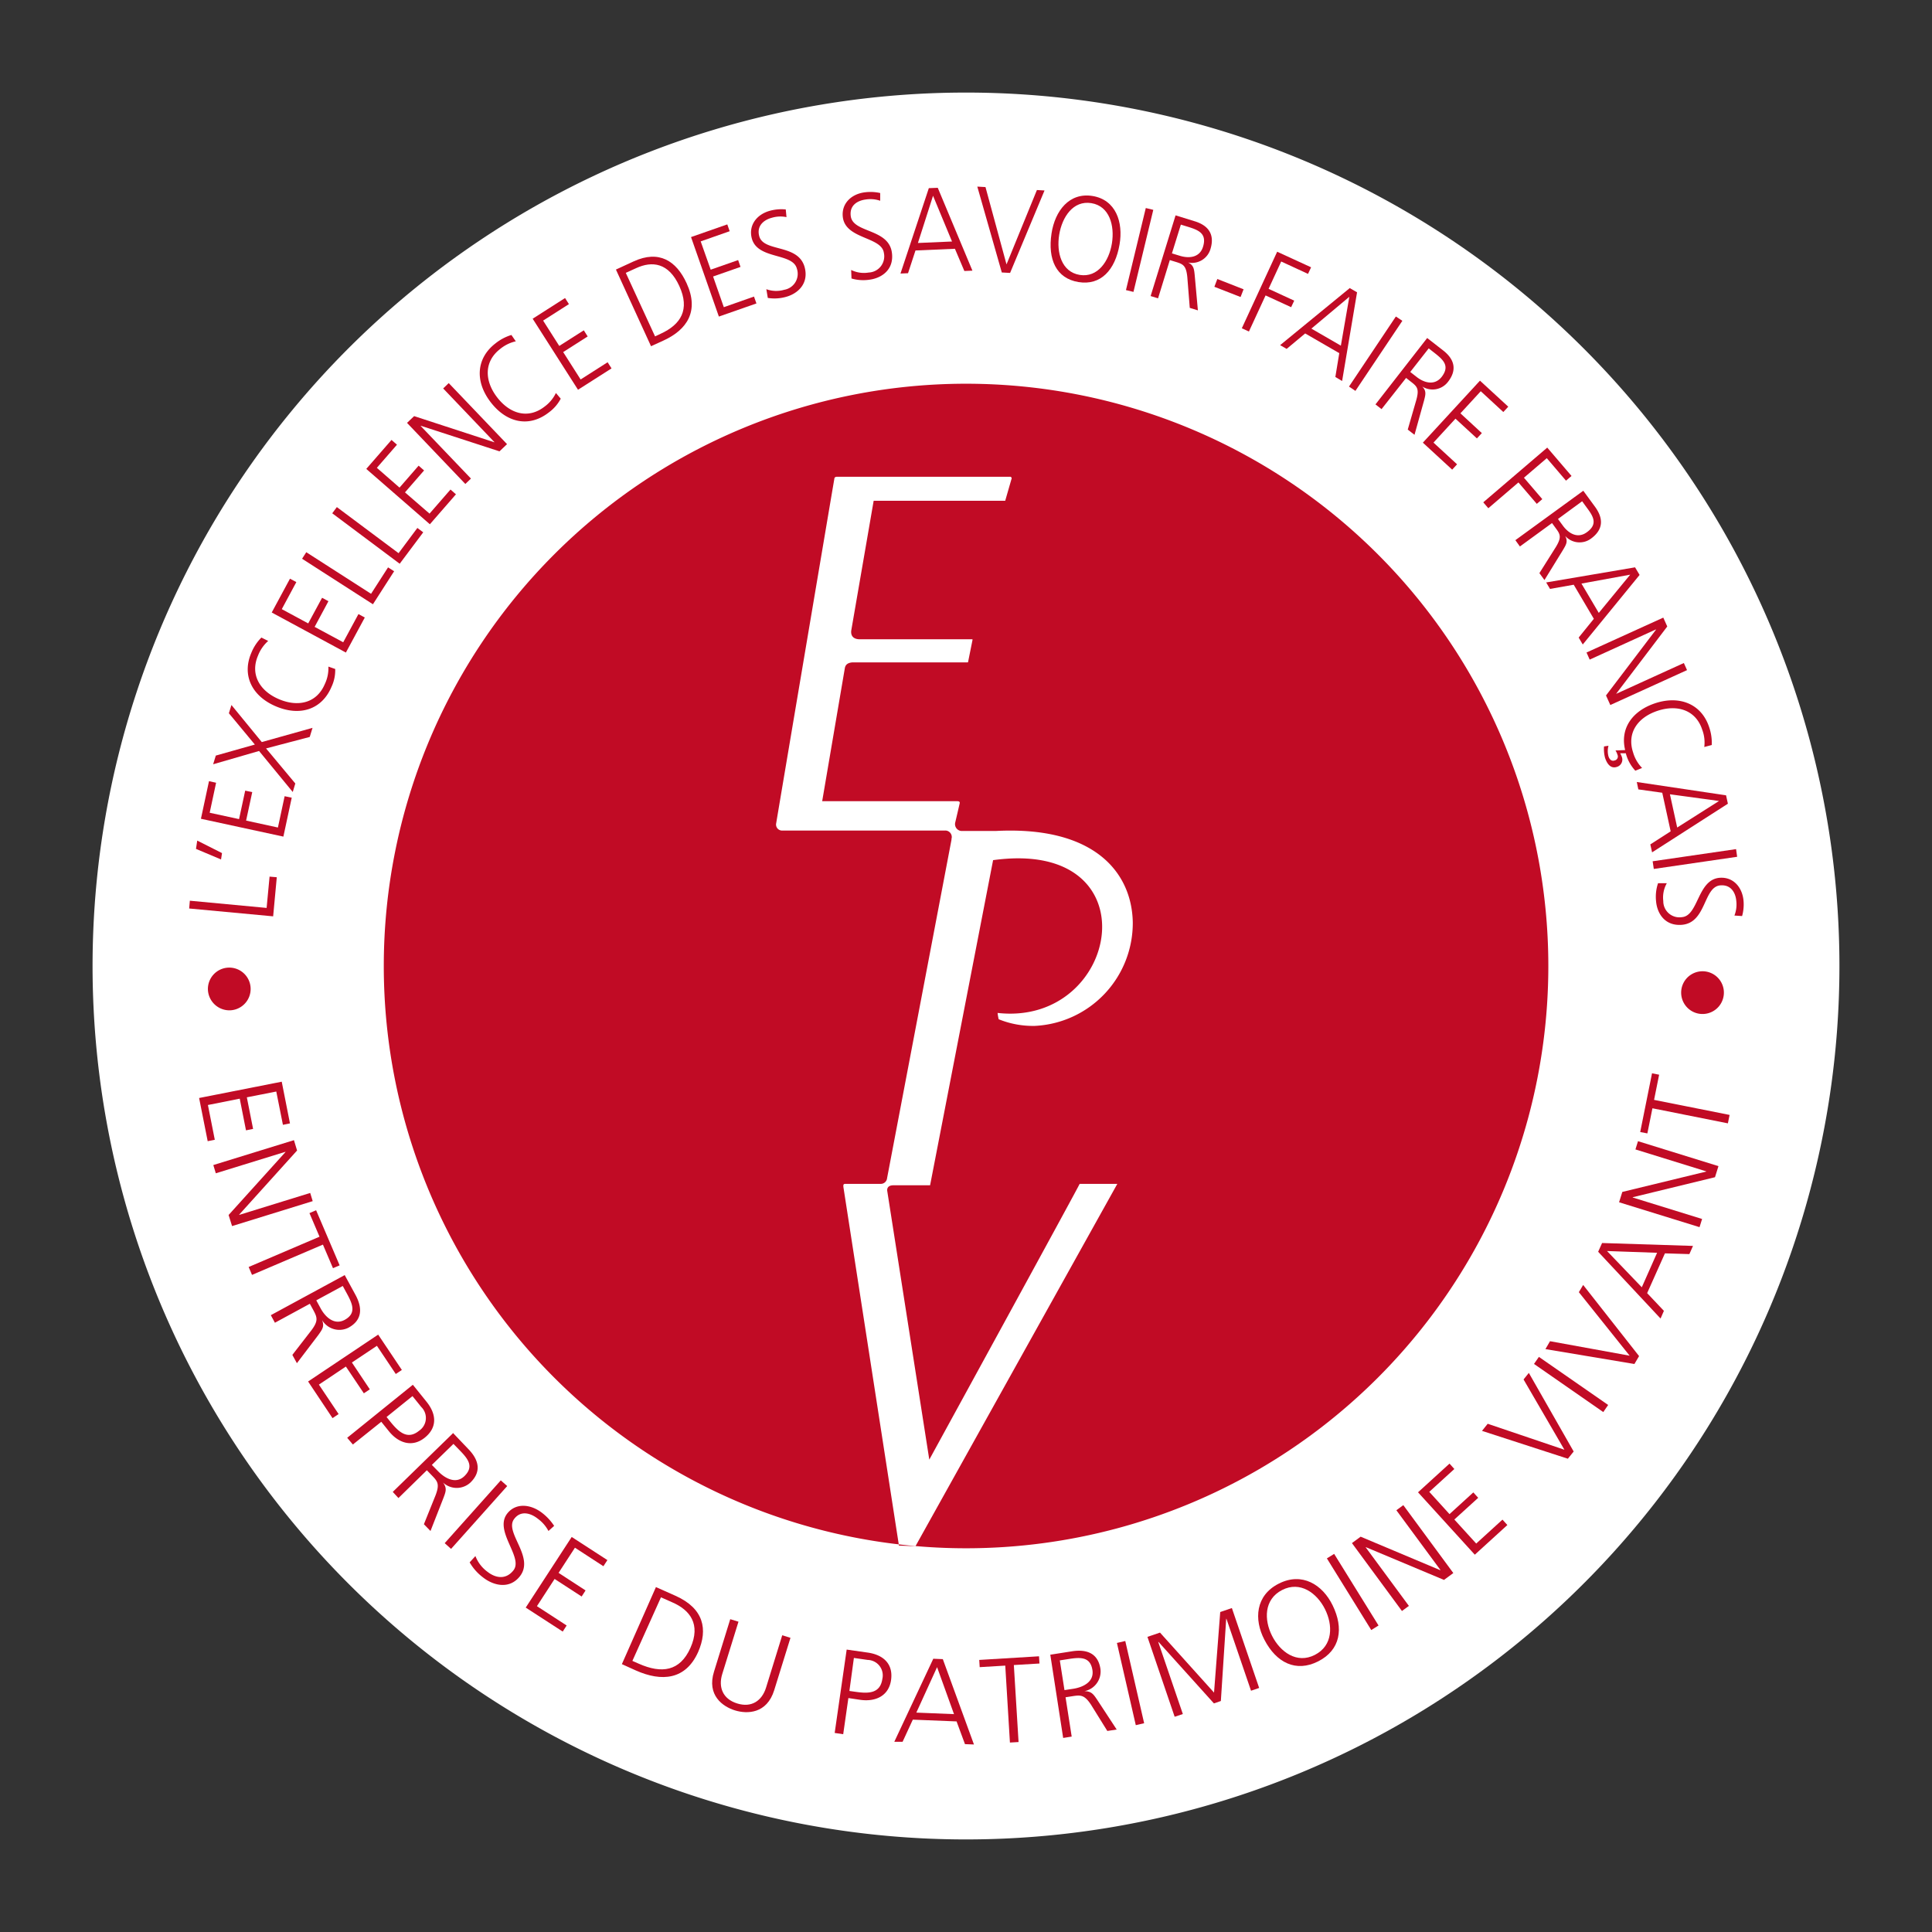 <svg id="Calque_1" data-name="Calque 1" xmlns="http://www.w3.org/2000/svg" xmlns:xlink="http://www.w3.org/1999/xlink" viewBox="0 0 340 340">
  <rect x="0" y="0" width="340" height="340" fill="#333333" stroke="none"/>
  <defs>
    <clipPath id="clip-path">
      <rect x="21.53" y="-336.77" width="292.41" height="292.4" style="fill: none"/>
    </clipPath>
    <clipPath id="clip-path-2">
      <circle cx="168.01" cy="-190.11" r="146.2" transform="translate(183.64 63.12) rotate(-45)" style="fill: none"/>
    </clipPath>
    <clipPath id="clip-path-3">
      <rect x="-2511.96" y="-6788.22" width="10977.93" height="7738.75" style="fill: none"/>
    </clipPath>
    <clipPath id="clip-path-4">
      <rect x="333.81" y="464.54" width="217.36" height="217.36" style="fill: none"/>
    </clipPath>
    <clipPath id="clip-path-5">
      <circle cx="442.69" cy="573.56" r="108.68" transform="translate(-275.9 481.02) rotate(-45)" style="fill: none"/>
    </clipPath>
    <clipPath id="clip-path-6">
      <rect x="-1549.47" y="-4331.18" width="8160.49" height="5752.63" style="fill: none"/>
    </clipPath>
    <clipPath id="clip-path-7">
      <circle cx="442.3" cy="573.16" r="112.43" transform="translate(-275.74 480.62) rotate(-45)" style="fill: none"/>
    </clipPath>
  </defs>
  <title>4logos-techniques</title>
  <g>
    <path d="M323.71,170A153.71,153.71,0,1,1,170,16.29,153.71,153.71,0,0,1,323.71,170" style="fill: #fff"/>
    <path d="M36.59,174.17a3.76,3.76,0,1,1,3.88,3.63,3.79,3.79,0,0,1-3.88-3.63" style="fill: #c10b25"/>
    <polyline points="33.29 159.88 33.41 158.51 46.92 159.78 47.44 154.27 48.71 154.38 48.07 161.26 33.29 159.88" style="fill: #c10b25"/>
    <polyline points="34.49 149.39 34.71 147.93 39.07 150.13 38.9 151.25 34.49 149.39" style="fill: #c10b25"/>
    <polyline points="35.36 144.09 36.78 137.47 38.03 137.75 36.9 143.03 42.07 144.15 43.15 139.14 44.39 139.4 43.31 144.41 48.91 145.63 50.09 140.12 51.34 140.38 49.87 147.23 35.36 144.09" style="fill: #c10b25"/>
    <polyline points="45.59 132.16 37.51 134.5 37.98 132.97 44.85 131.03 40.28 125.52 40.73 124.07 46.07 130.59 55 128.09 54.51 129.69 46.82 131.71 51.97 137.88 51.52 139.38 45.59 132.16" style="fill: #c10b25"/>
    <path d="M47.19,112.8a6.67,6.67,0,0,0-1.79,2.59c-1.41,3.3.3,6.21,3.68,7.65s6.66.7,8.08-2.65a6.48,6.48,0,0,0,.63-3.08l1.2.42a6.83,6.83,0,0,1-.66,3.16c-1.7,4-5.56,5.21-9.79,3.41s-6-5.48-4.31-9.41A8.07,8.07,0,0,1,46,112.2l1.21.6" style="fill: #c10b25"/>
    <polyline points="47.82 107.79 51.03 101.84 52.15 102.44 49.59 107.2 54.24 109.71 56.68 105.2 57.8 105.8 55.37 110.32 60.4 113.03 63.08 108.07 64.2 108.67 60.87 114.84 47.82 107.79" style="fill: #c10b25"/>
    <polyline points="53.16 98.33 53.9 97.18 65.3 104.5 68.29 99.85 69.36 100.53 65.63 106.34 53.16 98.33" style="fill: #c10b25"/>
    <polyline points="58.47 90.33 59.28 89.24 70.14 97.35 73.45 92.91 74.48 93.68 70.34 99.21 58.47 90.33" style="fill: #c10b25"/>
    <polyline points="64.46 82.52 68.9 77.42 69.86 78.26 66.32 82.33 70.31 85.81 73.67 81.95 74.63 82.79 71.27 86.65 75.59 90.39 79.28 86.15 80.24 86.99 75.65 92.26 64.46 82.52" style="fill: #c10b25"/>
    <polyline points="71.63 74.42 72.88 73.23 86.98 77.83 87.01 77.81 77.99 68.36 78.97 67.42 89.23 78.16 87.9 79.43 74.06 74.93 74.03 74.96 82.88 84.22 81.89 85.17 71.63 74.42" style="fill: #c10b25"/>
    <path d="M90.84,60.05A6.63,6.63,0,0,0,88,61.43c-2.83,2.2-2.76,5.58-.51,8.5s5.47,3.86,8.34,1.63a6.41,6.41,0,0,0,2-2.4l.85,1a7.09,7.09,0,0,1-2.12,2.44c-3.44,2.67-7.39,1.83-10.2-1.81s-2.57-7.72.81-10.34a8.4,8.4,0,0,1,2.83-1.5l.78,1.13" style="fill: #c10b25"/>
    <polyline points="93.74 56.09 99.44 52.45 100.12 53.52 95.58 56.42 98.42 60.88 102.74 58.13 103.42 59.21 99.11 61.96 102.18 66.78 106.93 63.75 107.62 64.83 101.72 68.59 93.74 56.09" style="fill: #c10b25"/>
    <path d="M108.39,47.44l3.1-1.43c4.49-2.07,7.55-.1,9.35,3.85,2.24,4.9.07,8.17-4.08,10.07l-2.19,1-6.18-13.5m6.89,11.77,1-.47c3.56-1.64,5.16-4.25,3.27-8.39s-4.8-4.44-7.6-3.15l-1.82.83Z" style="fill: #c10b25"/>
    <polyline points="121.61 41.72 127.99 39.49 128.41 40.69 123.31 42.48 125.07 47.46 129.9 45.77 130.32 46.97 125.49 48.66 127.38 54.06 132.69 52.19 133.12 53.4 126.51 55.71 121.61 41.72" style="fill: #c10b25"/>
    <path d="M134.85,50.89A5.09,5.09,0,0,0,138,51a2.85,2.85,0,0,0,2.23-3.74c-.74-2.82-6.94-1.55-7.93-5.32-.6-2.31.89-4.24,3.24-4.86a7.66,7.66,0,0,1,2.74-.22l.13,1.35a5.3,5.3,0,0,0-2.57.11c-1.37.36-2.72,1.38-2.23,3.23.75,2.88,6.87,1.29,8,5.49.76,2.9-1.25,4.66-3.31,5.21a7.48,7.48,0,0,1-3.18.18l-.25-1.5" style="fill: #c10b25"/>
    <path d="M149.75,47.49a5.07,5.07,0,0,0,3.13.47,2.85,2.85,0,0,0,2.67-3.44c-.38-2.88-6.7-2.4-7.22-6.26-.31-2.36,1.41-4.09,3.82-4.41a7.75,7.75,0,0,1,2.75.12l0,1.36a5.29,5.29,0,0,0-2.56-.22c-1.41.19-2.88,1-2.62,2.93.39,3,6.67,2.13,7.24,6.43.4,3-1.81,4.47-3.93,4.75a7.4,7.4,0,0,1-3.18-.21l-.06-1.52" style="fill: #c10b25"/>
    <path d="M163.5,33.11l1.53-.06,6.1,14.58-1.42.06-1.66-3.91-6.94.3-1.31,4-1.33.06,5-15.06m.73,1.37-2.66,8.31,6-.26Z" style="fill: #c10b25"/>
    <polyline points="177.76 48.03 176.3 47.95 171.99 32.84 173.43 32.92 177.13 46.53 182.48 33.44 183.82 33.52 177.76 48.03" style="fill: #c10b25"/>
    <path d="M192.27,34.49c4.09.67,5.44,4.59,4.75,8.55-.77,4.48-3.3,7.24-7.22,6.6s-5.44-4-4.75-8.55c.61-4,3.13-7.26,7.22-6.6m-5.87,6.82c-.51,3.11.41,6.55,3.61,7.07s5.17-2.45,5.67-5.56-.42-6.55-3.62-7.07S186.91,38.2,186.4,41.31Z" style="fill: #c10b25"/>
    <polyline points="201.64 36.61 202.96 36.93 199.47 51.37 198.15 51.05 201.64 36.61" style="fill: #c10b25"/>
    <path d="M206.88,37.9l3.4,1.05c2.35.73,3.54,2.28,2.74,4.88a3.4,3.4,0,0,1-3.94,2.37l0,0c1,.47,1.06,1.15,1.17,2.24l.56,6.18-1.43-.44-.43-5.39c-.2-2.06-.74-2.3-2-2.69l-1.08-.33L203.8,52.5l-1.31-.4,4.39-14.2m-.64,6.69,1.38.42c1.53.48,3.49.39,4.09-1.58.72-2.32-.77-2.93-2.56-3.49l-1.34-.41Z" style="fill: #c10b25"/>
    <polyline points="214.23 49.1 218.85 50.91 218.32 52.27 213.71 50.47 214.23 49.1" style="fill: #c10b25"/>
    <polyline points="224.76 44.3 230.73 47.04 230.19 48.2 225.47 46.02 223.25 50.83 227.76 52.91 227.22 54.06 222.72 51.99 219.79 58.34 218.54 57.77 224.76 44.3" style="fill: #c10b25"/>
    <path d="M237.48,50.67l1.34.77-2.63,15.61L235,66.34l.69-4.19-6-3.47-3.26,2.72-1.15-.66,12.29-10.07m-.11,1.56-6.68,5.6,5.19,3Z" style="fill: #c10b25"/>
    <polyline points="245.65 55.7 246.79 56.46 238.53 68.79 237.4 68.03 245.65 55.7" style="fill: #c10b25"/>
    <path d="M251.18,59.5l2.8,2.18c1.94,1.51,2.51,3.38.84,5.52a3.41,3.41,0,0,1-4.53.82l0,0c.78.79.58,1.45.31,2.5l-1.67,6-1.19-.92,1.5-5.19c.56-2,.13-2.4-.9-3.2l-.89-.7L243.13,72l-1.07-.83,9.12-11.71m-3,6,1.13.88c1.27,1,3.12,1.59,4.39,0,1.49-1.92.31-3-1.17-4.17l-1.1-.86Z" style="fill: #c10b25"/>
    <polyline points="260.45 66.99 265.43 71.57 264.56 72.51 260.59 68.85 257.01 72.74 260.78 76.22 259.91 77.15 256.14 73.68 252.27 77.89 256.42 81.71 255.56 82.65 250.4 77.9 260.45 66.99" style="fill: #c10b25"/>
    <polyline points="272.29 78.77 276.56 83.76 275.59 84.59 272.21 80.63 268.19 84.07 271.42 87.84 270.45 88.67 267.22 84.9 261.92 89.44 261.03 88.4 272.29 78.77" style="fill: #c10b25"/>
    <path d="M278.63,86.36l2.1,2.87c1.44,2,1.47,3.94-.73,5.55a3.39,3.39,0,0,1-4.56-.47l0,0c.54,1,.16,1.55-.39,2.49l-3.25,5.28-.89-1.22,2.88-4.57c1.08-1.76.78-2.28,0-3.33l-.66-.91-5.65,4.12-.8-1.11,12-8.73m-4.5,5,.85,1.16c.94,1.3,2.55,2.39,4.22,1.18,2-1.43,1.14-2.81,0-4.33l-.82-1.13Z" style="fill: #c10b25"/>
    <path d="M287.75,99.85l.79,1.33-10,12.24-.72-1.22,2.67-3.3-3.54-6-4.17.74-.68-1.14,15.65-2.66m-.86,1.29-8.58,1.57,3.05,5.16Z" style="fill: #c10b25"/>
    <polyline points="292.71 108.69 293.41 110.25 284.44 122.06 284.45 122.09 296.33 116.68 296.89 117.93 283.39 124.07 282.63 122.39 291.43 110.81 291.41 110.77 279.76 116.08 279.2 114.83 292.71 108.69" style="fill: #c10b25"/>
    <path d="M299.92,131.5a6.4,6.4,0,0,0-.37-3.12c-1.12-3.4-4.34-4.45-7.84-3.29s-5.45,3.89-4.31,7.33a6.46,6.46,0,0,0,1.58,2.73l-1.19.48a7.11,7.11,0,0,1-1.6-2.8,1,1,0,0,1-.06-.27h-1a4.86,4.86,0,0,1,.27.6,1.34,1.34,0,0,1-.85,1.8c-1.2.4-1.8-.73-2.09-1.6a6.22,6.22,0,0,1-.18-2l.79-.12a3.46,3.46,0,0,0,0,1.87c.18.57.57.9,1.07.72a.71.71,0,0,0,.51-1,2.92,2.92,0,0,0-.35-.76L286,132c-.92-3.77,1.21-6.88,5.28-8.24,4.29-1.42,8.14.12,9.49,4.17a8.48,8.48,0,0,1,.47,3.18l-1.32.35" style="fill: #c10b25"/>
    <path d="M303.75,139.93l.33,1.51L290.74,150l-.31-1.4,3.58-2.3-1.48-6.79-4.21-.59-.27-1.3,15.7,2.34m-1.23,1-8.64-1.18,1.28,5.85Z" style="fill: #c10b25"/>
    <polyline points="305.52 149.43 305.71 150.78 291.04 152.92 290.84 151.57 305.52 149.43" style="fill: #c10b25"/>
    <path d="M293.31,155.47a5.13,5.13,0,0,0-.6,3.1,2.84,2.84,0,0,0,3.3,2.83c2.9-.25,2.71-6.58,6.59-6.92,2.37-.2,4,1.6,4.23,4a7.57,7.57,0,0,1-.25,2.73l-1.35-.09a5.31,5.31,0,0,0,.33-2.56c-.12-1.41-.9-2.91-2.81-2.75-3,.25-2.42,6.56-6.75,6.94-3,.25-4.38-2-4.56-4.15a7.44,7.44,0,0,1,.35-3.17h1.52" style="fill: #c10b25"/>
    <path d="M303.36,174.34a3.76,3.76,0,1,1-7.5.52,3.76,3.76,0,0,1,7.5-.52" style="fill: #c10b25"/>
    <polyline points="49.58 190.36 51.03 197.7 49.79 197.95 48.62 192.09 43.44 193.11 44.54 198.67 43.29 198.92 42.19 193.35 36.59 194.46 37.8 200.58 36.55 200.83 35.04 193.23 49.58 190.36" style="fill: #c10b25"/>
    <polyline points="51.73 200.65 52.28 202.47 42.09 213.76 42.1 213.8 54.59 209.94 55.03 211.38 40.84 215.77 40.23 213.82 50.24 202.74 50.22 202.7 37.98 206.48 37.54 205.03 51.73 200.65" style="fill: #c10b25"/>
    <polyline points="56.23 217.64 54.46 213.49 55.63 212.98 59.77 222.68 58.6 223.18 56.83 219.03 44.35 224.36 43.76 222.97 56.23 217.64" style="fill: #c10b25"/>
    <path d="M60.67,224.41l1.89,3.47c1.29,2.38,1.15,4.48-1.25,5.78a3.55,3.55,0,0,1-4.63-1.35l0,0c.46,1.15,0,1.68-.63,2.59l-3.8,5-.8-1.46,3.36-4.34c1.26-1.68,1-2.29.32-3.56l-.6-1.1-6.15,3.34-.72-1.33,13.05-7.08m-5.05,4.47.76,1.4c.84,1.56,2.4,3,4.21,2.05,2.13-1.15,1.42-2.79.43-4.62l-.74-1.36Z" style="fill: #c10b25"/>
    <polyline points="66.55 234.87 70.72 241.09 69.65 241.8 66.33 236.84 61.93 239.78 65.08 244.5 64.03 245.2 60.87 240.49 56.12 243.67 59.59 248.85 58.52 249.57 54.22 243.12 66.55 234.87" style="fill: #c10b25"/>
    <path d="M72.7,243.75l2.36,2.93c1.8,2.23,1.88,4.56-.3,6.32s-4.62,1-6.34-1.15l-1.32-1.64-5,4-1-1.18,11.54-9.32m-4.61,5.66.66.82c1.43,1.77,3,3.28,5.06,1.6a2.71,2.71,0,0,0,.38-4.19l-1.54-1.91Z" style="fill: #c10b25"/>
    <path d="M79.66,252.12,82.41,255c1.9,1.95,2.33,4,.38,5.9a3.55,3.55,0,0,1-4.83,0l0,0c.75,1,.48,1.62.1,2.66l-2.3,5.87-1.16-1.19,2.05-5.09c.76-2,.35-2.47-.66-3.51l-.87-.9-5,4.89-1-1.08,10.64-10.37M76,257.8l1.12,1.14c1.24,1.27,3.13,2.27,4.61.83,1.74-1.7.61-3.06-.85-4.56L79.8,254.1Z" style="fill: #c10b25"/>
    <polyline points="88.13 260.52 89.26 261.52 79.38 272.58 78.26 271.57 88.13 260.52" style="fill: #c10b25"/>
    <path d="M83.67,273.85a6.17,6.17,0,0,0,2.12,2.76c1.48,1.16,3.28,1.39,4.57-.26,1.8-2.3-3.49-6.91-1.09-10,1.47-1.87,4.08-1.72,6.19-.06a9.3,9.3,0,0,1,2.06,2.24l-1,.9a6.34,6.34,0,0,0-1.85-2.14c-1.24-1-3-1.54-4.17,0-1.84,2.34,3.66,6.68,1,10.1-1.84,2.35-4.67,1.66-6.52.19a8.85,8.85,0,0,1-2.33-2.63l1-1.09" style="fill: #c10b25"/>
    <polyline points="100.61 270.48 106.89 274.55 106.19 275.63 101.18 272.37 98.3 276.8 103.05 279.89 102.36 280.96 97.6 277.87 94.49 282.66 99.72 286.06 99.03 287.13 92.52 282.91 100.61 270.48" style="fill: #c10b25"/>
    <path d="M115.41,279.29l3.46,1.54c5,2.23,5.73,5.91,4,9.88-2.19,4.92-6.41,5.3-11,3.25l-2.43-1.1,6-13.57m-4.15,13,1.14.5c4,1.77,7.23,1.36,9.08-2.8s-.08-6.65-3.19-8l-2-.89Z" style="fill: #c10b25"/>
    <path d="M136.25,297.44c-1.3,4.18-4.77,4.22-6.91,3.56s-5-2.66-3.68-6.84l2.85-9.21,1.45.44-2.86,9.22c-.71,2.31.09,4.38,2.63,5.17s4.36-.48,5.08-2.78l2.85-9.22,1.45.45-2.86,9.21" style="fill: #c10b25"/>
    <path d="M149,290.3l3.73.53c2.83.42,4.48,2.07,4.08,4.84s-2.72,3.86-5.43,3.47l-2.08-.31-.91,6.36-1.5-.22L149,290.3m.48,7.28,1,.14c2.25.33,4.41.39,4.8-2.26a2.72,2.72,0,0,0-2.58-3.34l-2.43-.35Z" style="fill: #c10b25"/>
    <path d="M164.22,291.91l1.7.07L171.4,307l-1.58-.06-1.48-4-7.7-.31-1.8,3.9-1.46,0,6.84-14.57m.69,1.43-3.65,8,6.63.27Z" style="fill: #c10b25"/>
    <polyline points="176.91 293.12 172.41 293.39 172.33 292.12 182.85 291.48 182.93 292.75 178.42 293.02 179.25 306.57 177.73 306.66 176.91 293.12" style="fill: #c10b25"/>
    <path d="M184.78,291.21l3.88-.61c2.69-.42,4.61.43,5,3.12a3.53,3.53,0,0,1-2.82,3.9v0c1.24,0,1.6.56,2.22,1.47l3.46,5.28-1.65.25L192,300c-1.16-1.75-1.82-1.72-3.25-1.5l-1.23.19,1.08,6.92-1.5.24-2.27-14.68m2.5,6.26,1.58-.24c1.75-.28,3.66-1.24,3.34-3.28-.37-2.39-2.15-2.27-4.2-1.95l-1.54.24Z" style="fill: #c10b25"/>
    <polyline points="196.56 289.13 198.03 288.79 201.35 303.26 199.88 303.6 196.56 289.13" style="fill: #c10b25"/>
    <polyline points="201.93 288.06 204.14 287.31 213.65 297.87 214.74 283.69 216.79 282.99 221.59 297.05 220.16 297.54 215.83 284.87 215.79 284.88 214.85 299.35 213.63 299.77 203.88 288.95 203.83 288.96 208.16 301.64 206.72 302.12 201.93 288.06" style="fill: #c10b25"/>
    <path d="M225.05,278.69c4.1-2.08,7.69.19,9.46,3.8,2,4.07,1.39,7.89-2.53,9.88s-7.38.23-9.47-3.81c-1.86-3.56-1.57-7.8,2.54-9.87m-1.19,9.19c1.42,2.8,4.33,5,7.54,3.35s3.18-5.25,1.77-8.06-4.35-5-7.55-3.35S222.44,285.07,223.86,287.88Z" style="fill: #c10b25"/>
    <polyline points="233.51 274.25 234.79 273.46 242.6 286.06 241.32 286.86 233.51 274.25" style="fill: #c10b25"/>
    <polyline points="237.92 271.56 239.45 270.43 253.45 276.32 253.49 276.29 245.74 265.78 246.96 264.88 255.76 276.83 254.12 278.04 240.38 272.28 240.34 272.3 247.94 282.61 246.72 283.51 237.92 271.56" style="fill: #c10b25"/>
    <polyline points="249.55 262.62 255.09 257.57 255.94 258.52 251.53 262.54 255.09 266.46 259.28 262.64 260.14 263.59 255.94 267.41 259.79 271.64 264.41 267.43 265.27 268.38 259.54 273.6 249.55 262.62" style="fill: #c10b25"/>
    <polyline points="276.94 255.44 275.92 256.71 260.81 251.81 261.81 250.56 275.31 255.13 268.12 242.76 269.05 241.61 276.94 255.44" style="fill: #c10b25"/>
    <polyline points="269.96 240.03 270.82 238.79 283.01 247.25 282.15 248.5 269.96 240.03" style="fill: #c10b25"/>
    <polyline points="288.45 238.65 287.63 240.04 271.97 237.42 272.78 236.03 286.79 238.58 277.85 227.4 278.61 226.13 288.45 238.65" style="fill: #c10b25"/>
    <path d="M281.24,220.31l.7-1.56,16,.51-.64,1.44-4.3-.13-3.13,7,2.95,3.12-.59,1.35-11-11.77m1.58-.11,6.12,6.38,2.69-6.07Z" style="fill: #c10b25"/>
    <polyline points="284.93 211.58 285.5 209.76 300.25 206.18 300.27 206.14 287.81 202.28 288.26 200.83 302.42 205.22 301.81 207.17 287.34 210.69 287.33 210.74 299.54 214.52 299.09 215.96 284.93 211.58" style="fill: #c10b25"/>
    <polyline points="290.8 195.04 289.91 199.46 288.65 199.22 290.73 188.88 291.98 189.13 291.09 193.56 304.38 196.21 304.08 197.69 290.8 195.04" style="fill: #c10b25"/>
    <path d="M272.48,170A102.47,102.47,0,1,0,170,272.47,102.46,102.46,0,0,0,272.48,170M190,208.34h6.63L161.11,272.1l-2.91-.1-9.78-63.13c0-.25-.07-.53.34-.53h6.17a1.11,1.11,0,0,0,1.18-1h0l11.34-59.58a.39.39,0,0,1,0-.14,1.14,1.14,0,0,0-1.14-1.46h0c-5.95,0-28.38,0-28.57,0a1.06,1.06,0,0,1-1.14-1.3c0-.07,9.4-55.76,10.23-60.6,0-.22.17-.36.49-.36h30.39a.28.28,0,0,1,.29.41l-1.1,3.82H153.75L149.8,111c-.05.46,0,1.42,1.37,1.5h19.9c.12,0,.07.15.08.1l-.78,3.88s0,.09-.1.09H150c-1,.08-1.24.58-1.32,1L144.69,141h23.79c.43,0,.42.22.42.3s-.8,3.46-.8,3.46a1.21,1.21,0,0,0,1.1,1.48l6,0c17.7-.93,24,7.56,24.15,16.07a18.12,18.12,0,0,1-17.23,18.23,16.06,16.06,0,0,1-6.37-1.17,9.21,9.21,0,0,1-.19-1.11c21.61,2.42,27.58-30.78-.78-26.89l0-.06-11.1,57.28h-6.44c-1.15,0-1.14.75-1.1,1l7.4,47.28S190,208.53,190,208.34Zm-22.24-62.15h0Z" style="fill: #c10b25"/>
  </g>
</svg>
